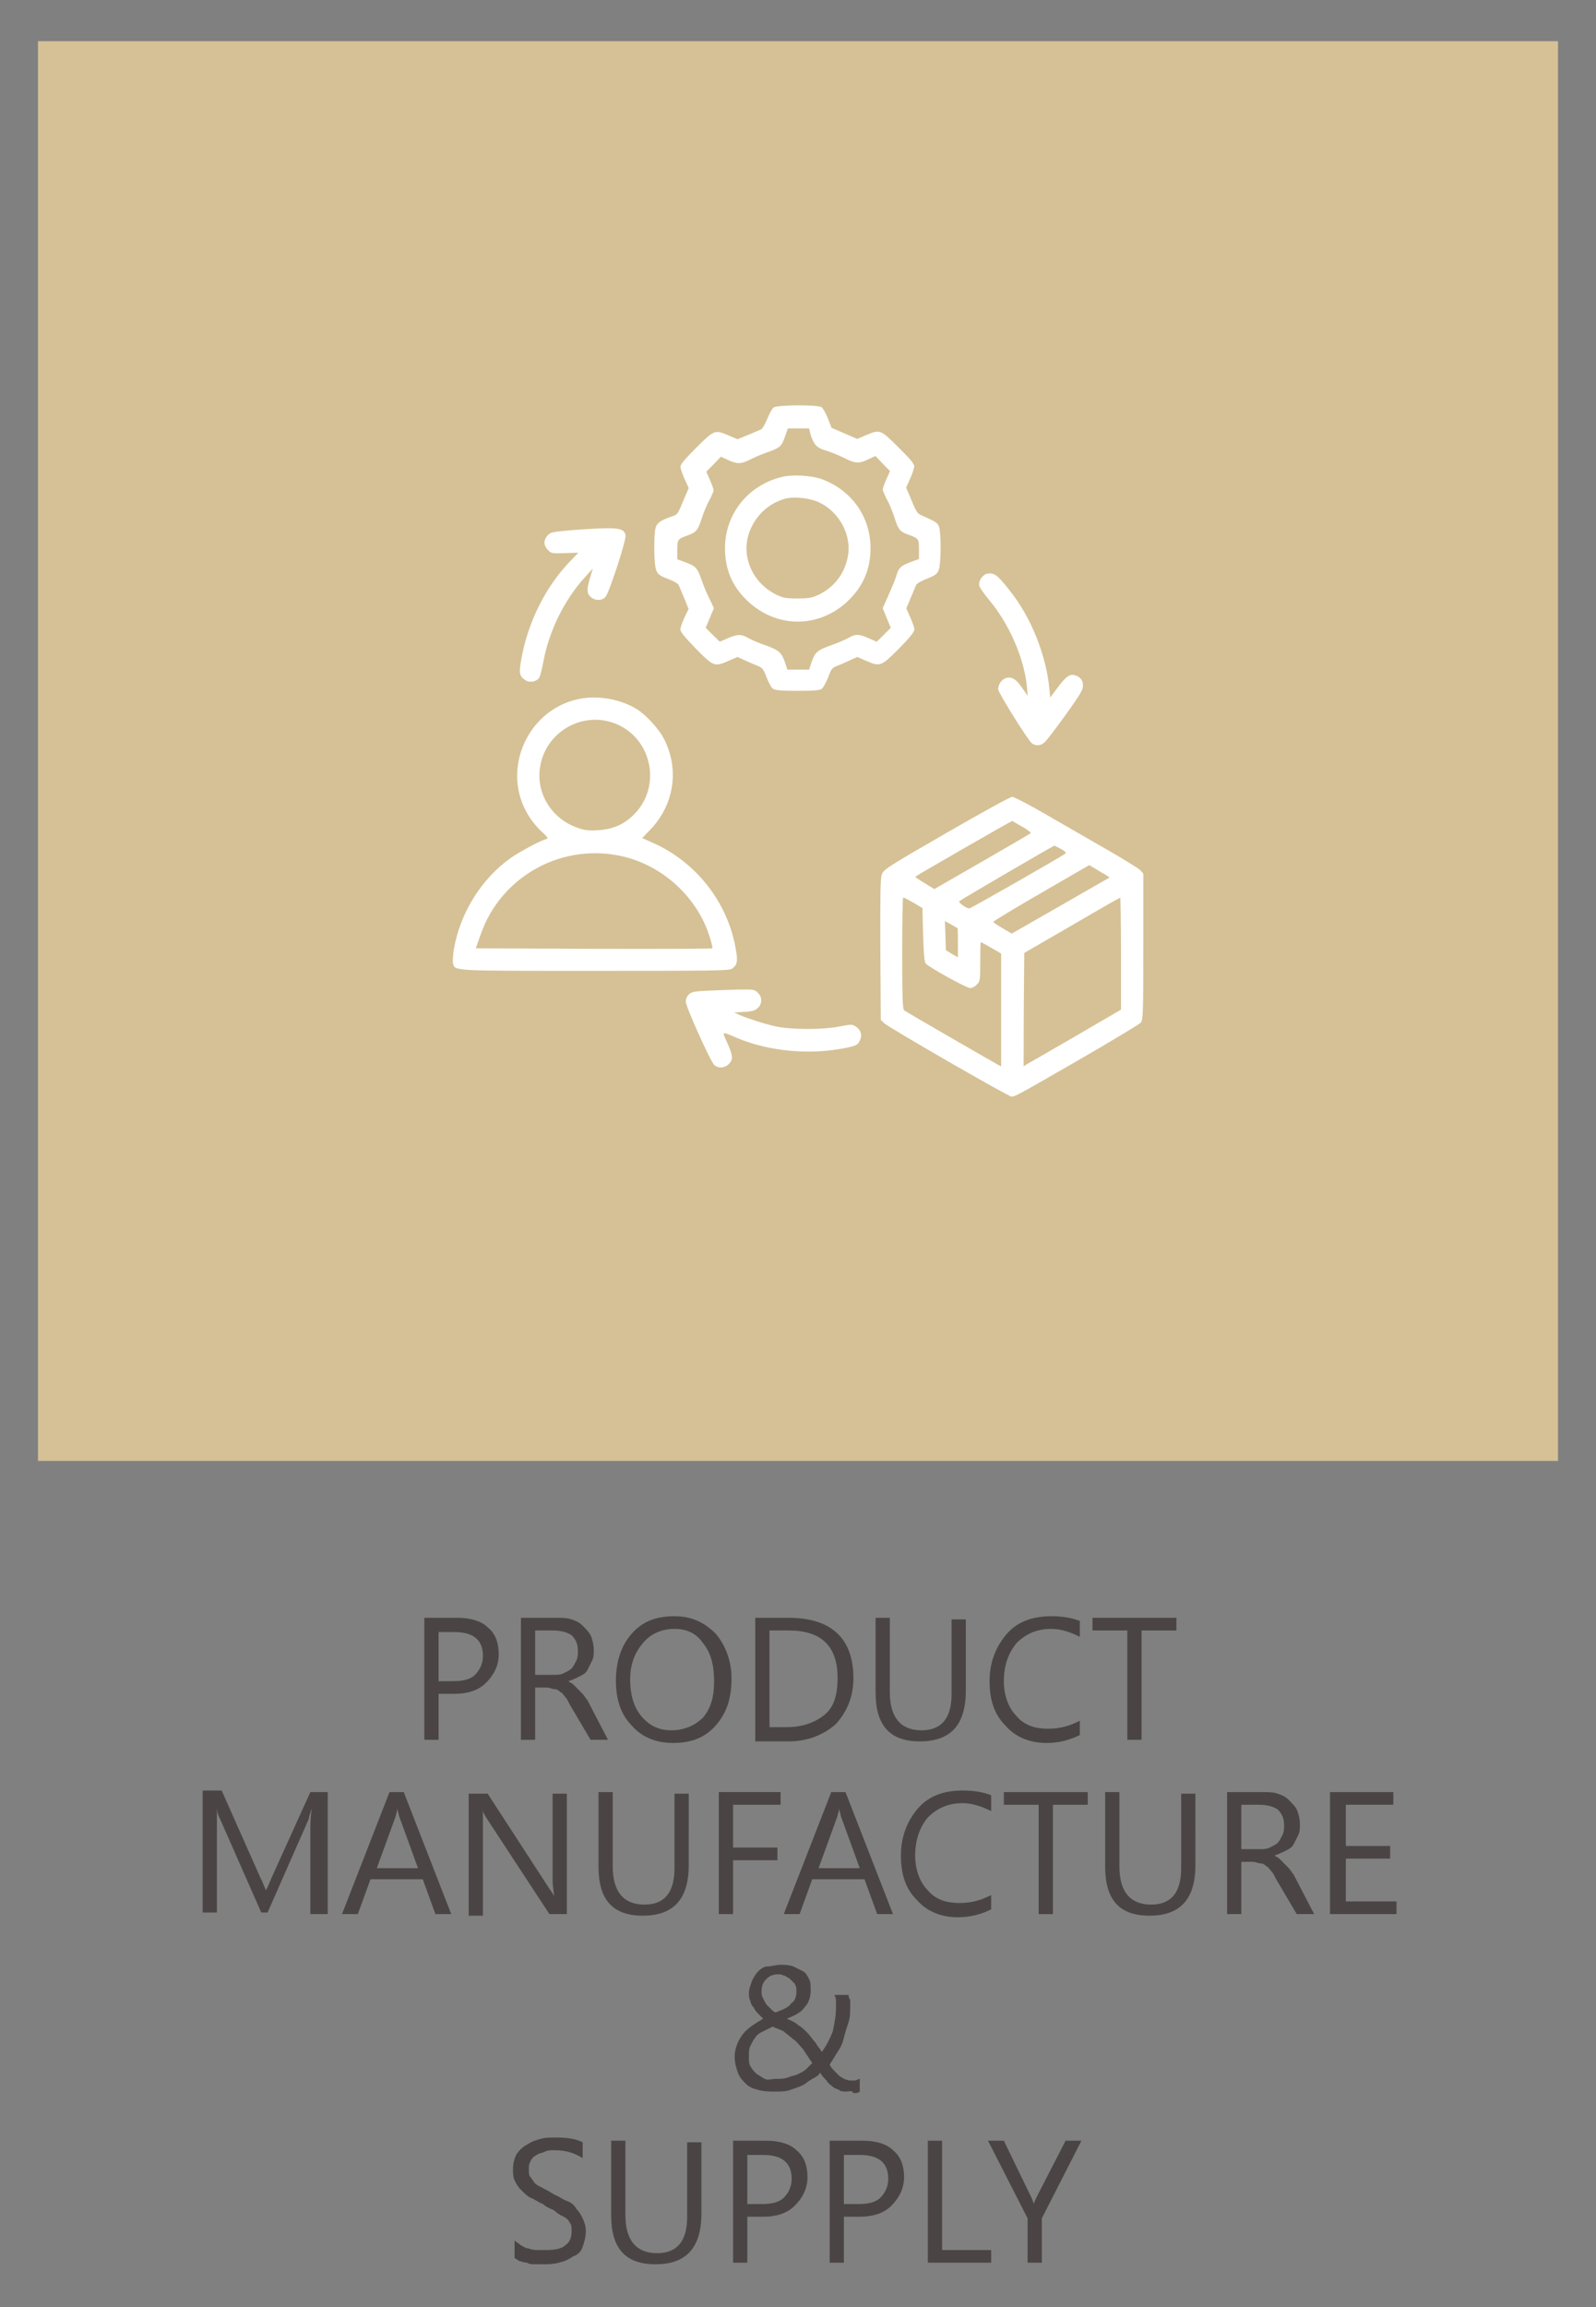 <?xml version="1.0" encoding="UTF-8"?>
<!-- Generator: Adobe Illustrator 26.0.1, SVG Export Plug-In . SVG Version: 6.00 Build 0)  -->
<svg xmlns="http://www.w3.org/2000/svg" xmlns:xlink="http://www.w3.org/1999/xlink" version="1.1" id="Layer_1" x="0px" y="0px" viewBox="0 0 100.8 145.6" style="enable-background:new 0 0 100.8 145.6;" xml:space="preserve">
<rect x="0" y="0" width="100.8" height="145.6" fill="#808080" stroke="none"/>
<style type="text/css">
	.st0{fill:#D5C195;}
	.st1{fill:#FFFFFF;}
	.st2{enable-background:new    ;}
	.st3{fill:#4A4544;}
</style>
<rect x="2.4" y="2.6" class="st0" width="96" height="89.6"></rect>
<g transform="translate(0,512) scale(0.1,-0.1)">
	<path class="st1" d="M488.6,4862.8c-0.9-0.6-2.7-3.9-4-7.1s-3-6.2-3.8-6.6c-0.6-0.4-4.3-1.8-8.1-3.5l-6.9-2.8l-5.4,2.3   c-8.9,3.8-9.2,3.8-20.6-7.6c-7.2-7.2-10-10.5-10-12c0-1.3,1.2-4.8,2.6-7.9l2.6-5.6l-3.1-7.2c-4-9.7-3.9-9.4-7.5-10.7   c-6.7-2.3-9.3-4-10.2-6.7c-1.4-4-1.3-23.8,0.3-27.4c1-2.5,2.2-3.4,7.5-5.4c3.5-1.3,6.5-3.1,6.7-3.9c0.3-0.6,1.8-4.4,3.4-8.1   l2.8-6.9l-2.6-5.4c-1.4-3-2.6-6.5-2.6-7.5c0-1.6,2.8-4.9,9.8-12.2c11.3-11.4,11.8-11.6,21-7.5l5.3,2.3l5-2.3   c2.7-1.3,6.5-2.8,8.1-3.5c2.6-1,3.4-2.1,5.3-7.2c1.3-3.2,3-6.5,4-7.1c1.3-0.9,5.2-1.3,15.4-1.3s14.1,0.3,15.4,1.3   c0.9,0.6,2.7,3.9,4,7.1c1.9,5.2,2.6,6.2,5.3,7.2c1.7,0.6,5.3,2.2,8.1,3.5l5,2.3l5.3-2.3c9.2-4,9.7-3.8,21,7.5   c7.1,7.2,9.8,10.6,9.8,12.2c0,1.2-1.2,4.5-2.6,7.6l-2.5,5.6l2.8,6.7c1.6,3.8,3.1,7.4,3.4,8.1c0.3,0.8,3.2,2.6,6.7,3.9   c5.3,2.1,6.5,3,7.5,5.4c1.6,3.6,1.7,23.4,0.3,27.4c-0.9,2.6-1.6,3-11.6,7.5c-2.1,0.9-3.1,2.7-5.8,9.2l-3.4,8.1l2.5,5.6   c1.4,3.1,2.6,6.5,2.6,7.8c0,1.6-2.6,4.8-10,12c-11.4,11.4-11.6,11.4-20.6,7.6l-5.4-2.3l-8.1,3.5l-8.1,3.5l-2.3,5.9   c-1.3,3.2-3.1,6.5-4,7.1C516.8,4864.6,490.9,4864.6,488.6,4862.8z M512.1,4845.2c2.2-6.3,3.9-7.9,10-9.7c2.7-0.8,7.6-2.8,11-4.5   c7-3.5,9.3-3.8,15.3-0.9l4.5,2.1l4.5-4.7l4.7-4.8l-2.3-5.2c-1.3-2.8-2.3-5.8-2.3-6.5c0-0.6,1.3-3.6,2.8-6.5c1.6-2.8,3.6-8,4.7-11.3   c2.3-7.5,3.5-8.8,8.9-10.7c6.3-2.3,6.5-2.6,6.5-9.3v-6l-5-1.8c-6.5-2.5-7.9-3.6-9.4-9.2c-0.8-2.5-3.1-7.9-5-12.2l-3.5-7.8l2.5-6.2   l2.6-6.2l-4.4-4.4l-4.5-4.4l-5,2.2c-6.2,2.8-8.5,2.8-13.1,0.1c-2.1-1.2-6.7-3.1-10.6-4.5c-8.7-3-10.3-4.5-12.4-10.6l-1.6-4.8h-7   h-6.7l-1.6,4.8c-2.1,6.1-3.8,7.5-12.4,10.6c-3.9,1.3-8.7,3.4-10.6,4.5c-4.5,2.6-6.9,2.6-13.1-0.1l-5-2.2l-4.5,4.4l-4.4,4.4l2.6,6.2   l2.6,6.2l-2.8,5.9c-1.7,3.2-3.9,8.7-5,11.9c-2.6,7.5-3.6,8.7-10.1,11.1l-5.2,1.9v5.9c0,6.6,0.1,6.9,6.5,9.2   c5.3,1.9,6.5,3.2,8.9,10.7c1,3.2,3.1,8.4,4.7,11.3s2.8,5.8,2.8,6.5c0,0.6-1,3.5-2.3,6.5l-2.3,5.2l4.7,4.8l4.5,4.7l4.5-2.1   c5.8-2.7,8.4-2.6,14,0.3c2.6,1.3,7.6,3.5,11.5,4.8c7.5,2.7,8.4,3.5,10.7,10.3l1.6,4.5h6.7h6.7L512.1,4845.2z"></path>
	<path class="st1" d="M493.1,4818.8c-20.8-5.3-35.1-23.3-35.2-44.4c-0.1-13.6,4.5-24.6,14.4-33.8c18.2-17.2,44.9-17.2,63.1,0   c9.7,9.2,14.5,20.2,14.4,33.8c-0.1,19.5-11.9,36.1-30.5,43.1C512.5,4820,500.1,4820.8,493.1,4818.8z M517.4,4802.9   c12.9-6.1,20.8-21.1,18-34.5c-2.2-10.9-8.7-19.1-18.5-23.8c-4.1-1.9-5.9-2.3-13.2-2.3s-9.1,0.4-13.2,2.3   c-9.8,4.8-16.7,13.5-18.6,24.2c-2.8,15.8,8.1,32.3,24.2,36.5C501.7,4806.8,512,4805.6,517.4,4802.9z"></path>
	<path class="st1" d="M362.2,4785.5c-13.8-1.2-14.5-1.3-16.4-3.5c-2.6-3-2.6-6,0.1-8.9c2.1-2.3,2.3-2.5,10.7-2.2l8.7,0.3l-5.7-5.9   c-15.4-16.3-26.1-38-30.3-61c-1.7-9.3-1.3-11.1,2.6-13.6c2.7-1.8,7.1-0.9,8.7,1.7c0.6,1,1.8,5.6,2.6,10.1   c3.5,19.1,13.3,39.2,26.4,53.4l4.8,5.3l-1.3-4.4c-2.6-8.3-2.6-10.9-0.4-13.2c2.6-2.7,7.1-3,9.6-0.5c2.3,2.3,13.5,36.5,12.8,39.3   C393.8,4787.1,389.9,4787.5,362.2,4785.5z"></path>
	<path class="st1" d="M622.8,4757.8c-2.8-1.2-4.9-4.8-4.3-7.5c0.4-1.3,3.1-5.3,6.2-8.9c12.8-15.3,22.2-37,23.9-55l0.5-5.6l-3.5,5   c-3.9,5.9-7,7.5-10.7,6.1c-2.5-1-4.5-4.1-4.5-6.9c0-2.1,19.1-32.6,21.3-34.1c2.6-1.8,5.4-1.7,8,0.6c1.3,1,7.2,8.9,13.3,17.3   c9.2,12.8,11,15.8,11,18.6c0,3.1-1.6,5.3-4.7,6.3c-3.4,1.3-5.9-0.4-11-7.2l-5-6.7l-0.6,6.1c-1.8,18.2-9.4,38.9-20,54.6   c-4.4,6.5-11.8,15.5-13.6,16.3C627.2,4758.2,624.7,4758.4,622.8,4757.8z"></path>
	<path class="st1" d="M368.8,4679.4c-34.9-4.7-53.7-45.3-34.5-74.9c1.8-2.8,5.3-7.2,7.9-9.4c4.3-4,4.3-4.3,2.3-4.8   c-4.3-1.3-16.3-7.9-21.7-11.6c-18.9-13.3-32.3-35.1-36.2-58.1c-0.5-3.5-0.8-7.4-0.5-8.5c1.3-5-1.8-4.8,90-4.8   c75.9,0,84.6,0.1,86.3,1.4c3.1,2.2,3.8,4.7,2.3,12.3c-5,29.6-25.2,55.1-52.4,67.1l-6.7,3l5.7,5.9c14.7,15.8,17.8,38,7.9,57   c-3.1,5.9-10.5,14.1-16.3,18C393.5,4678.1,380.3,4680.9,368.8,4679.4z M388.2,4663.5c23.5-8.9,30-39.7,12.3-57.4   c-6.3-6.5-13.8-9.6-23.3-10.1c-5.9-0.3-8.5,0.1-12.5,1.6c-16.7,5.8-26.5,22.4-23.5,38.9C345,4658.3,367.7,4671.2,388.2,4663.5z    M394.6,4579.2c24.6-6.2,45.7-25.7,53.4-49.8c1.3-4,2.2-7.6,1.9-7.9c-0.3-0.3-34-0.4-74.9-0.3l-74.5,0.3l3,8.5   C316.4,4567.5,356,4588.9,394.6,4579.2z"></path>
	<path class="st1" d="M597.5,4594.2c-38-21.9-39.4-23-40.6-26.1c-0.9-2.6-1-13.3-0.9-47.6l0.3-44.2l2.2-2.1   c2.8-2.7,78.4-46.3,80.4-46.3c2.2,0,5.2,1.7,44.4,24.3c19.7,11.4,36.5,21.5,37.2,22.4c1.4,1.8,1.6,5.3,1.6,48v46l-1.9,2.2   c-1.2,1.2-10.1,6.7-20,12.4c-10,5.7-27.2,15.7-38.4,22.1c-11.1,6.5-21.3,11.8-22.5,11.8C638,4617.1,619.7,4607,597.5,4594.2z    M645.7,4598.2c3.4-1.8,5.7-3.8,5.3-4c-0.4-0.4-14.2-8.4-30.8-18l-30.1-17.3l-6.2,3.8c-3.5,2.1-6.1,3.9-5.8,4   c0.9,0.9,60.8,35.3,61.2,35.2C639.5,4601.7,642.5,4600.1,645.7,4598.2z M670.1,4584.2c2.8-1.6,3.5-2.3,2.6-3   c-2.2-1.8-59.6-34.5-60.4-34.5c-2.1,0-7.2,3.8-6.5,4.5c1,1,59.2,34.9,60.1,35.1C666.2,4586.3,668.1,4585.2,670.1,4584.2z    M698.5,4567.8l2.3-1.6l-30.9-17.7l-30.9-17.7l-5.8,3.4c-3.1,1.8-5.8,3.6-5.8,4c-0.1,0.4,13.6,8.7,30.1,18.2l30.4,17.6l4-2.3   C694.2,4570.2,697.1,4568.5,698.5,4567.8z M576.9,4550.3l5.7-3.4l0.4-16.8c0.4-12.5,0.8-17.1,1.7-18.2c1.9-2.3,25.7-15.5,28.1-15.5   c1,0,3,0.9,4.1,2.2c2.1,2.1,2.2,2.6,2.2,14.5c0,6.7,0.1,12.3,0.4,12.3s3.1-1.6,6.6-3.6l6.2-3.6v-35.6V4447l-1.9,1   c-4.3,2.3-58.5,33.6-59.4,34.4c-0.9,0.6-1.2,8.9-1.2,36c0,19.4,0.3,35.1,0.6,35.1C570.9,4553.7,573.7,4552.1,576.9,4550.3z    M708,4518.2v-35.4l-28.7-16.7c-15.9-9.2-29.7-17.2-30.9-17.8l-1.9-1.3l0.1,35.8l0.3,35.8l29.9,17.3c16.4,9.6,30.1,17.5,30.7,17.5   C707.7,4553.7,708,4537.8,708,4518.2z M605,4525v-9.2l-3.8,2.2l-3.8,2.3l-0.3,9.2l-0.3,9.2l4-2.2l4-2.3   C605,4534.1,605,4525,605,4525z"></path>
	<path class="st1" d="M447.3,4494.8c-9.1-0.4-10.6-0.8-12.3-2.5c-1.2-1-1.9-3-1.9-4.4c0-3.2,15.7-38,18-40c2.6-2.3,6.6-2.1,9.2,0.6   c2.8,2.8,2.7,5-0.9,13.2c-3.5,7.8-4,7.5,6.2,3.2c19.7-8.3,44.9-10.7,66.7-6.6c8.5,1.6,9.6,2.1,11,5.6c1.4,3.2,0.3,6.2-3,8.4   c-2.1,1.3-2.8,1.3-10-0.1c-10.3-2.1-30.4-2.1-40.2,0c-7.6,1.7-17.2,4.8-22.9,7.2l-3.5,1.6l4.8,0.3c6.7,0.3,8.4,0.8,10.6,3   c2.3,2.6,2.3,6.5-0.4,9.1c-2.1,2.1-2.6,2.2-11.6,2.1C462,4495.3,453,4495.1,447.3,4494.8z"></path>
</g>
<g class="st2">
	<path class="st3" d="M27.7,106.9v2.9h-0.9v-7.7h2.1c0.8,0,1.5,0.2,1.9,0.6c0.5,0.4,0.7,1,0.7,1.7s-0.3,1.3-0.8,1.8   c-0.5,0.5-1.2,0.7-2,0.7H27.7z M27.7,102.9v3.2h0.9c0.6,0,1.1-0.1,1.4-0.4c0.3-0.3,0.5-0.7,0.5-1.2c0-1-0.6-1.5-1.8-1.5H27.7z"></path>
	<path class="st3" d="M38.4,109.8h-1.1l-1.3-2.2c-0.1-0.2-0.2-0.4-0.3-0.5s-0.2-0.3-0.3-0.3c-0.1-0.1-0.2-0.2-0.4-0.2   c-0.1,0-0.3-0.1-0.5-0.1h-0.7v3.3h-0.9v-7.7h2.3c0.3,0,0.6,0,0.9,0.1c0.3,0.1,0.5,0.2,0.7,0.4c0.2,0.2,0.4,0.4,0.5,0.6   s0.2,0.6,0.2,0.9c0,0.3,0,0.5-0.1,0.7c-0.1,0.2-0.2,0.4-0.3,0.6c-0.1,0.2-0.3,0.3-0.5,0.4c-0.2,0.1-0.4,0.2-0.7,0.3v0   c0.1,0.1,0.2,0.1,0.3,0.2c0.1,0.1,0.2,0.2,0.3,0.3c0.1,0.1,0.2,0.2,0.3,0.3c0.1,0.1,0.2,0.3,0.3,0.4L38.4,109.8z M33.8,102.9v2.8   H35c0.2,0,0.4,0,0.6-0.1c0.2-0.1,0.4-0.2,0.5-0.3s0.2-0.3,0.3-0.5s0.1-0.4,0.1-0.6c0-0.4-0.1-0.7-0.4-1c-0.3-0.2-0.7-0.3-1.2-0.3   H33.8z"></path>
	<path class="st3" d="M42.5,110c-1.1,0-2-0.4-2.6-1.1c-0.7-0.7-1-1.7-1-2.8c0-1.2,0.3-2.2,1-3s1.6-1.1,2.7-1.1   c1.1,0,1.9,0.4,2.6,1.1c0.6,0.7,1,1.7,1,2.8c0,1.3-0.3,2.2-1,3S43.6,110,42.5,110z M42.6,102.8c-0.8,0-1.5,0.3-2,0.9   c-0.5,0.6-0.8,1.3-0.8,2.3c0,0.9,0.2,1.7,0.7,2.3c0.5,0.6,1.1,0.9,1.9,0.9c0.8,0,1.5-0.3,2-0.8c0.5-0.6,0.7-1.3,0.7-2.3   c0-1-0.2-1.8-0.7-2.4C44,103.1,43.4,102.8,42.6,102.8z"></path>
	<path class="st3" d="M47.7,109.8v-7.7h2.1c2.7,0,4.1,1.3,4.1,3.8c0,1.2-0.4,2.1-1.1,2.9c-0.8,0.7-1.8,1.1-3,1.1H47.7z M48.6,102.9   v6.1h1.1c1,0,1.8-0.3,2.4-0.8c0.6-0.5,0.8-1.3,0.8-2.3c0-2-1-3-3.1-3H48.6z"></path>
	<path class="st3" d="M61,106.7c0,2.2-1,3.2-2.9,3.2c-1.9,0-2.8-1-2.8-3.1v-4.7h0.9v4.7c0,1.6,0.7,2.4,2,2.4c1.3,0,1.9-0.8,1.9-2.3   v-4.7H61V106.7z"></path>
	<path class="st3" d="M68.2,109.5c-0.6,0.3-1.3,0.5-2.1,0.5c-1.1,0-2-0.4-2.6-1.1c-0.7-0.7-1-1.6-1-2.8c0-1.2,0.4-2.2,1.1-3   s1.7-1.1,2.8-1.1c0.7,0,1.3,0.1,1.8,0.3v1c-0.6-0.3-1.2-0.5-1.8-0.5c-0.9,0-1.6,0.3-2.2,0.9c-0.5,0.6-0.8,1.4-0.8,2.4   c0,0.9,0.3,1.7,0.8,2.2c0.5,0.6,1.2,0.8,2,0.8c0.8,0,1.4-0.2,2-0.5V109.5z"></path>
	<path class="st3" d="M74.3,102.9h-2.2v6.9h-0.9v-6.9H69v-0.8h5.3V102.9z"></path>
	<path class="st3" d="M20.5,120.8h-0.9v-5.2c0-0.4,0-0.9,0.1-1.5h0c-0.1,0.3-0.2,0.6-0.2,0.7l-2.6,5.9h-0.4l-2.6-5.9   c-0.1-0.2-0.2-0.4-0.2-0.8h0c0,0.3,0,0.8,0,1.5v5.2h-0.9v-7.7h1.2l2.4,5.4c0.2,0.4,0.3,0.7,0.4,0.9h0c0.2-0.4,0.3-0.7,0.4-0.9   l2.4-5.3h1.1V120.8z"></path>
	<path class="st3" d="M28.5,120.8h-1l-0.8-2.2h-3.3l-0.8,2.2h-1l3-7.7h0.9L28.5,120.8z M26.4,117.9l-1.2-3.3c0-0.1-0.1-0.3-0.1-0.5   h0c0,0.2-0.1,0.4-0.1,0.5l-1.2,3.3H26.4z"></path>
	<path class="st3" d="M35.8,120.8h-1.1l-4-6.1c-0.1-0.2-0.2-0.3-0.2-0.5h0c0,0.2,0,0.5,0,1.1v5.6h-0.9v-7.7h1.2l3.9,6   c0.2,0.3,0.3,0.4,0.3,0.5h0c0-0.2-0.1-0.6-0.1-1.1v-5.4h0.9V120.8z"></path>
	<path class="st3" d="M43.5,117.7c0,2.2-1,3.2-2.9,3.2c-1.9,0-2.8-1-2.8-3.1v-4.7h0.9v4.7c0,1.6,0.7,2.4,2,2.4   c1.3,0,1.9-0.8,1.9-2.3v-4.7h0.9V117.7z"></path>
	<path class="st3" d="M49.3,113.9h-3v2.7h2.8v0.8h-2.8v3.4h-0.9v-7.7h3.9V113.9z"></path>
	<path class="st3" d="M56.4,120.8h-1l-0.8-2.2h-3.3l-0.8,2.2h-1l3-7.7h0.9L56.4,120.8z M54.3,117.9l-1.2-3.3c0-0.1-0.1-0.3-0.1-0.5   h0c0,0.2-0.1,0.4-0.1,0.5l-1.2,3.3H54.3z"></path>
	<path class="st3" d="M62.6,120.5c-0.6,0.3-1.3,0.5-2.1,0.5c-1.1,0-2-0.4-2.6-1.1c-0.7-0.7-1-1.6-1-2.8c0-1.2,0.4-2.2,1.1-3   s1.7-1.1,2.8-1.1c0.7,0,1.3,0.1,1.8,0.3v1c-0.6-0.3-1.2-0.5-1.8-0.5c-0.9,0-1.6,0.3-2.2,0.9c-0.5,0.6-0.8,1.4-0.8,2.4   c0,0.9,0.3,1.7,0.8,2.2c0.5,0.6,1.2,0.8,2,0.8c0.8,0,1.4-0.2,2-0.5V120.5z"></path>
	<path class="st3" d="M68.7,113.9h-2.2v6.9h-0.9v-6.9h-2.2v-0.8h5.3V113.9z"></path>
	<path class="st3" d="M75.5,117.7c0,2.2-1,3.2-2.9,3.2c-1.9,0-2.8-1-2.8-3.1v-4.7h0.9v4.7c0,1.6,0.7,2.4,2,2.4   c1.3,0,1.9-0.8,1.9-2.3v-4.7h0.9V117.7z"></path>
	<path class="st3" d="M83,120.8h-1.1l-1.3-2.2c-0.1-0.2-0.2-0.4-0.3-0.5s-0.2-0.3-0.3-0.3c-0.1-0.1-0.2-0.2-0.4-0.2   c-0.1,0-0.3-0.1-0.5-0.1h-0.7v3.3h-0.9v-7.7h2.3c0.3,0,0.6,0,0.9,0.1c0.3,0.1,0.5,0.2,0.7,0.4c0.2,0.2,0.4,0.4,0.5,0.6   s0.2,0.6,0.2,0.9c0,0.3,0,0.5-0.1,0.7c-0.1,0.2-0.2,0.4-0.3,0.6c-0.1,0.2-0.3,0.3-0.5,0.4c-0.2,0.1-0.4,0.2-0.7,0.3v0   c0.1,0.1,0.2,0.1,0.3,0.2c0.1,0.1,0.2,0.2,0.3,0.3c0.1,0.1,0.2,0.2,0.3,0.3c0.1,0.1,0.2,0.3,0.3,0.4L83,120.8z M78.4,113.9v2.8h1.2   c0.2,0,0.4,0,0.6-0.1c0.2-0.1,0.4-0.2,0.5-0.3s0.2-0.3,0.3-0.5s0.1-0.4,0.1-0.6c0-0.4-0.1-0.7-0.4-1c-0.3-0.2-0.7-0.3-1.2-0.3H78.4   z"></path>
	<path class="st3" d="M88.1,120.8H84v-7.7H88v0.8h-3v2.6h2.8v0.8H85v2.7h3.2V120.8z"></path>
	<path class="st3" d="M53.5,132c-0.2,0-0.4,0-0.5-0.1c-0.2-0.1-0.3-0.1-0.4-0.2c-0.1-0.1-0.3-0.2-0.4-0.4c-0.1-0.1-0.3-0.3-0.4-0.5   c-0.1,0.2-0.3,0.3-0.5,0.4c-0.2,0.1-0.4,0.3-0.6,0.4c-0.2,0.1-0.5,0.2-0.8,0.3S49.3,132,49,132c-0.4,0-0.7,0-1.1-0.1   s-0.6-0.2-0.8-0.4c-0.2-0.2-0.4-0.4-0.5-0.7c-0.1-0.3-0.2-0.6-0.2-1c0-0.5,0.2-1,0.5-1.4c0.3-0.4,0.8-0.7,1.3-1   c-0.1-0.1-0.2-0.2-0.3-0.3s-0.2-0.2-0.3-0.4c-0.1-0.1-0.2-0.3-0.2-0.4c-0.1-0.2-0.1-0.3-0.1-0.5c0-0.3,0.1-0.5,0.2-0.8   c0.1-0.2,0.2-0.4,0.4-0.6s0.4-0.3,0.6-0.3s0.5-0.1,0.8-0.1c0.3,0,0.5,0,0.8,0.1c0.2,0.1,0.4,0.2,0.6,0.3c0.2,0.1,0.3,0.3,0.4,0.5   c0.1,0.2,0.1,0.4,0.1,0.7c0,0.4-0.1,0.8-0.4,1.1c-0.2,0.3-0.6,0.5-1.1,0.7c0.2,0.1,0.5,0.2,0.7,0.4c0.2,0.1,0.4,0.3,0.6,0.5   c0.2,0.2,0.3,0.4,0.5,0.6c0.1,0.2,0.3,0.4,0.4,0.6c0.3-0.4,0.5-0.8,0.7-1.3c0.1-0.5,0.2-1,0.2-1.5c0-0.1,0-0.3,0-0.4   c0-0.1,0-0.2-0.1-0.4h0.9c0,0.1,0,0.2,0.1,0.3c0,0.1,0,0.2,0,0.4c0,0.3,0,0.7-0.1,1c-0.1,0.3-0.2,0.6-0.3,1s-0.2,0.6-0.4,0.9   c-0.2,0.3-0.3,0.5-0.5,0.8c0.1,0.2,0.2,0.3,0.3,0.4s0.2,0.2,0.3,0.3c0.1,0.1,0.2,0.1,0.3,0.2c0.1,0,0.2,0.1,0.4,0.1   c0.1,0,0.2,0,0.3,0c0.1,0,0.2-0.1,0.3-0.1v0.8c-0.1,0.1-0.3,0.1-0.4,0.1C53.8,131.9,53.6,132,53.5,132z M49,131.2   c0.3,0,0.5,0,0.8-0.1c0.2-0.1,0.4-0.1,0.6-0.2s0.4-0.2,0.5-0.3s0.3-0.3,0.4-0.4c-0.2-0.3-0.4-0.6-0.6-0.9c-0.2-0.2-0.4-0.5-0.6-0.6   c-0.2-0.2-0.4-0.3-0.6-0.5c-0.2-0.1-0.5-0.2-0.7-0.3c-0.2,0.1-0.4,0.2-0.6,0.3s-0.4,0.2-0.5,0.4c-0.1,0.1-0.2,0.3-0.3,0.5   s-0.1,0.4-0.1,0.7c0,0.2,0,0.5,0.1,0.6c0.1,0.2,0.2,0.3,0.4,0.5c0.2,0.1,0.3,0.2,0.5,0.3S48.7,131.2,49,131.2z M50.3,125.7   c0-0.2,0-0.3-0.1-0.5c-0.1-0.1-0.2-0.2-0.3-0.3c-0.1-0.1-0.2-0.1-0.3-0.2c-0.1,0-0.2-0.1-0.4-0.1c-0.4,0-0.6,0.1-0.8,0.3   c-0.2,0.2-0.3,0.4-0.3,0.8c0,0.1,0,0.3,0.1,0.4c0,0.1,0.1,0.2,0.2,0.4c0.1,0.1,0.2,0.2,0.3,0.3s0.2,0.2,0.3,0.2   c0.5-0.2,0.8-0.3,1-0.6C50.2,126.3,50.3,126,50.3,125.7z"></path>
	<path class="st3" d="M32.5,142.5v-1.1c0.1,0.1,0.3,0.2,0.4,0.3c0.2,0.1,0.3,0.2,0.5,0.2c0.2,0.1,0.4,0.1,0.6,0.1s0.4,0,0.5,0   c0.6,0,1-0.1,1.2-0.3c0.3-0.2,0.4-0.5,0.4-0.9c0-0.2,0-0.4-0.1-0.5c-0.1-0.2-0.2-0.3-0.4-0.4s-0.4-0.2-0.6-0.4   c-0.2-0.1-0.5-0.2-0.7-0.4c-0.3-0.1-0.5-0.3-0.8-0.4c-0.2-0.1-0.4-0.3-0.6-0.5c-0.2-0.2-0.3-0.4-0.4-0.6c-0.1-0.2-0.1-0.5-0.1-0.7   c0-0.4,0.1-0.7,0.2-0.9s0.4-0.5,0.6-0.6c0.3-0.2,0.5-0.3,0.9-0.4c0.3-0.1,0.6-0.1,1-0.1c0.8,0,1.3,0.1,1.7,0.3v1   c-0.5-0.3-1-0.5-1.8-0.5c-0.2,0-0.4,0-0.6,0.1s-0.4,0.1-0.5,0.2c-0.2,0.1-0.3,0.2-0.4,0.4s-0.1,0.3-0.1,0.5c0,0.2,0,0.4,0.1,0.5   c0.1,0.1,0.2,0.3,0.3,0.4s0.3,0.2,0.5,0.3c0.2,0.1,0.4,0.2,0.7,0.4c0.3,0.1,0.5,0.3,0.8,0.4s0.5,0.3,0.6,0.5   c0.2,0.2,0.3,0.4,0.4,0.6c0.1,0.2,0.2,0.5,0.2,0.8c0,0.4-0.1,0.7-0.2,1c-0.1,0.3-0.3,0.5-0.6,0.6c-0.3,0.2-0.5,0.3-0.9,0.4   s-0.7,0.1-1,0.1c-0.1,0-0.3,0-0.5,0s-0.4,0-0.5-0.1c-0.2,0-0.4-0.1-0.5-0.1C32.7,142.6,32.6,142.6,32.5,142.5z"></path>
	<path class="st3" d="M44.3,139.7c0,2.2-1,3.2-2.9,3.2c-1.9,0-2.8-1-2.8-3.1v-4.7h0.9v4.7c0,1.6,0.7,2.4,2,2.4   c1.3,0,1.9-0.8,1.9-2.3v-4.7h0.9V139.7z"></path>
	<path class="st3" d="M47.2,139.9v2.9h-0.9v-7.7h2.1c0.8,0,1.5,0.2,1.9,0.6c0.5,0.4,0.7,1,0.7,1.7s-0.3,1.3-0.8,1.8   c-0.5,0.5-1.2,0.7-2,0.7H47.2z M47.2,135.9v3.2h0.9c0.6,0,1.1-0.1,1.4-0.4c0.3-0.3,0.5-0.7,0.5-1.2c0-1-0.6-1.5-1.8-1.5H47.2z"></path>
	<path class="st3" d="M53.3,139.9v2.9h-0.9v-7.7h2.1c0.8,0,1.5,0.2,1.9,0.6c0.5,0.4,0.7,1,0.7,1.7s-0.3,1.3-0.8,1.8   c-0.5,0.5-1.2,0.7-2,0.7H53.3z M53.3,135.9v3.2h0.9c0.6,0,1.1-0.1,1.4-0.4c0.3-0.3,0.5-0.7,0.5-1.2c0-1-0.6-1.5-1.8-1.5H53.3z"></path>
	<path class="st3" d="M62.6,142.8h-4v-7.7h0.9v6.9h3.1V142.8z"></path>
	<path class="st3" d="M68.3,135.1l-2.5,4.9v2.8h-0.9V140l-2.5-4.9h1l1.7,3.5c0,0,0.1,0.2,0.2,0.5h0c0-0.1,0.1-0.3,0.2-0.5l1.8-3.5   H68.3z"></path>
</g>
</svg>
